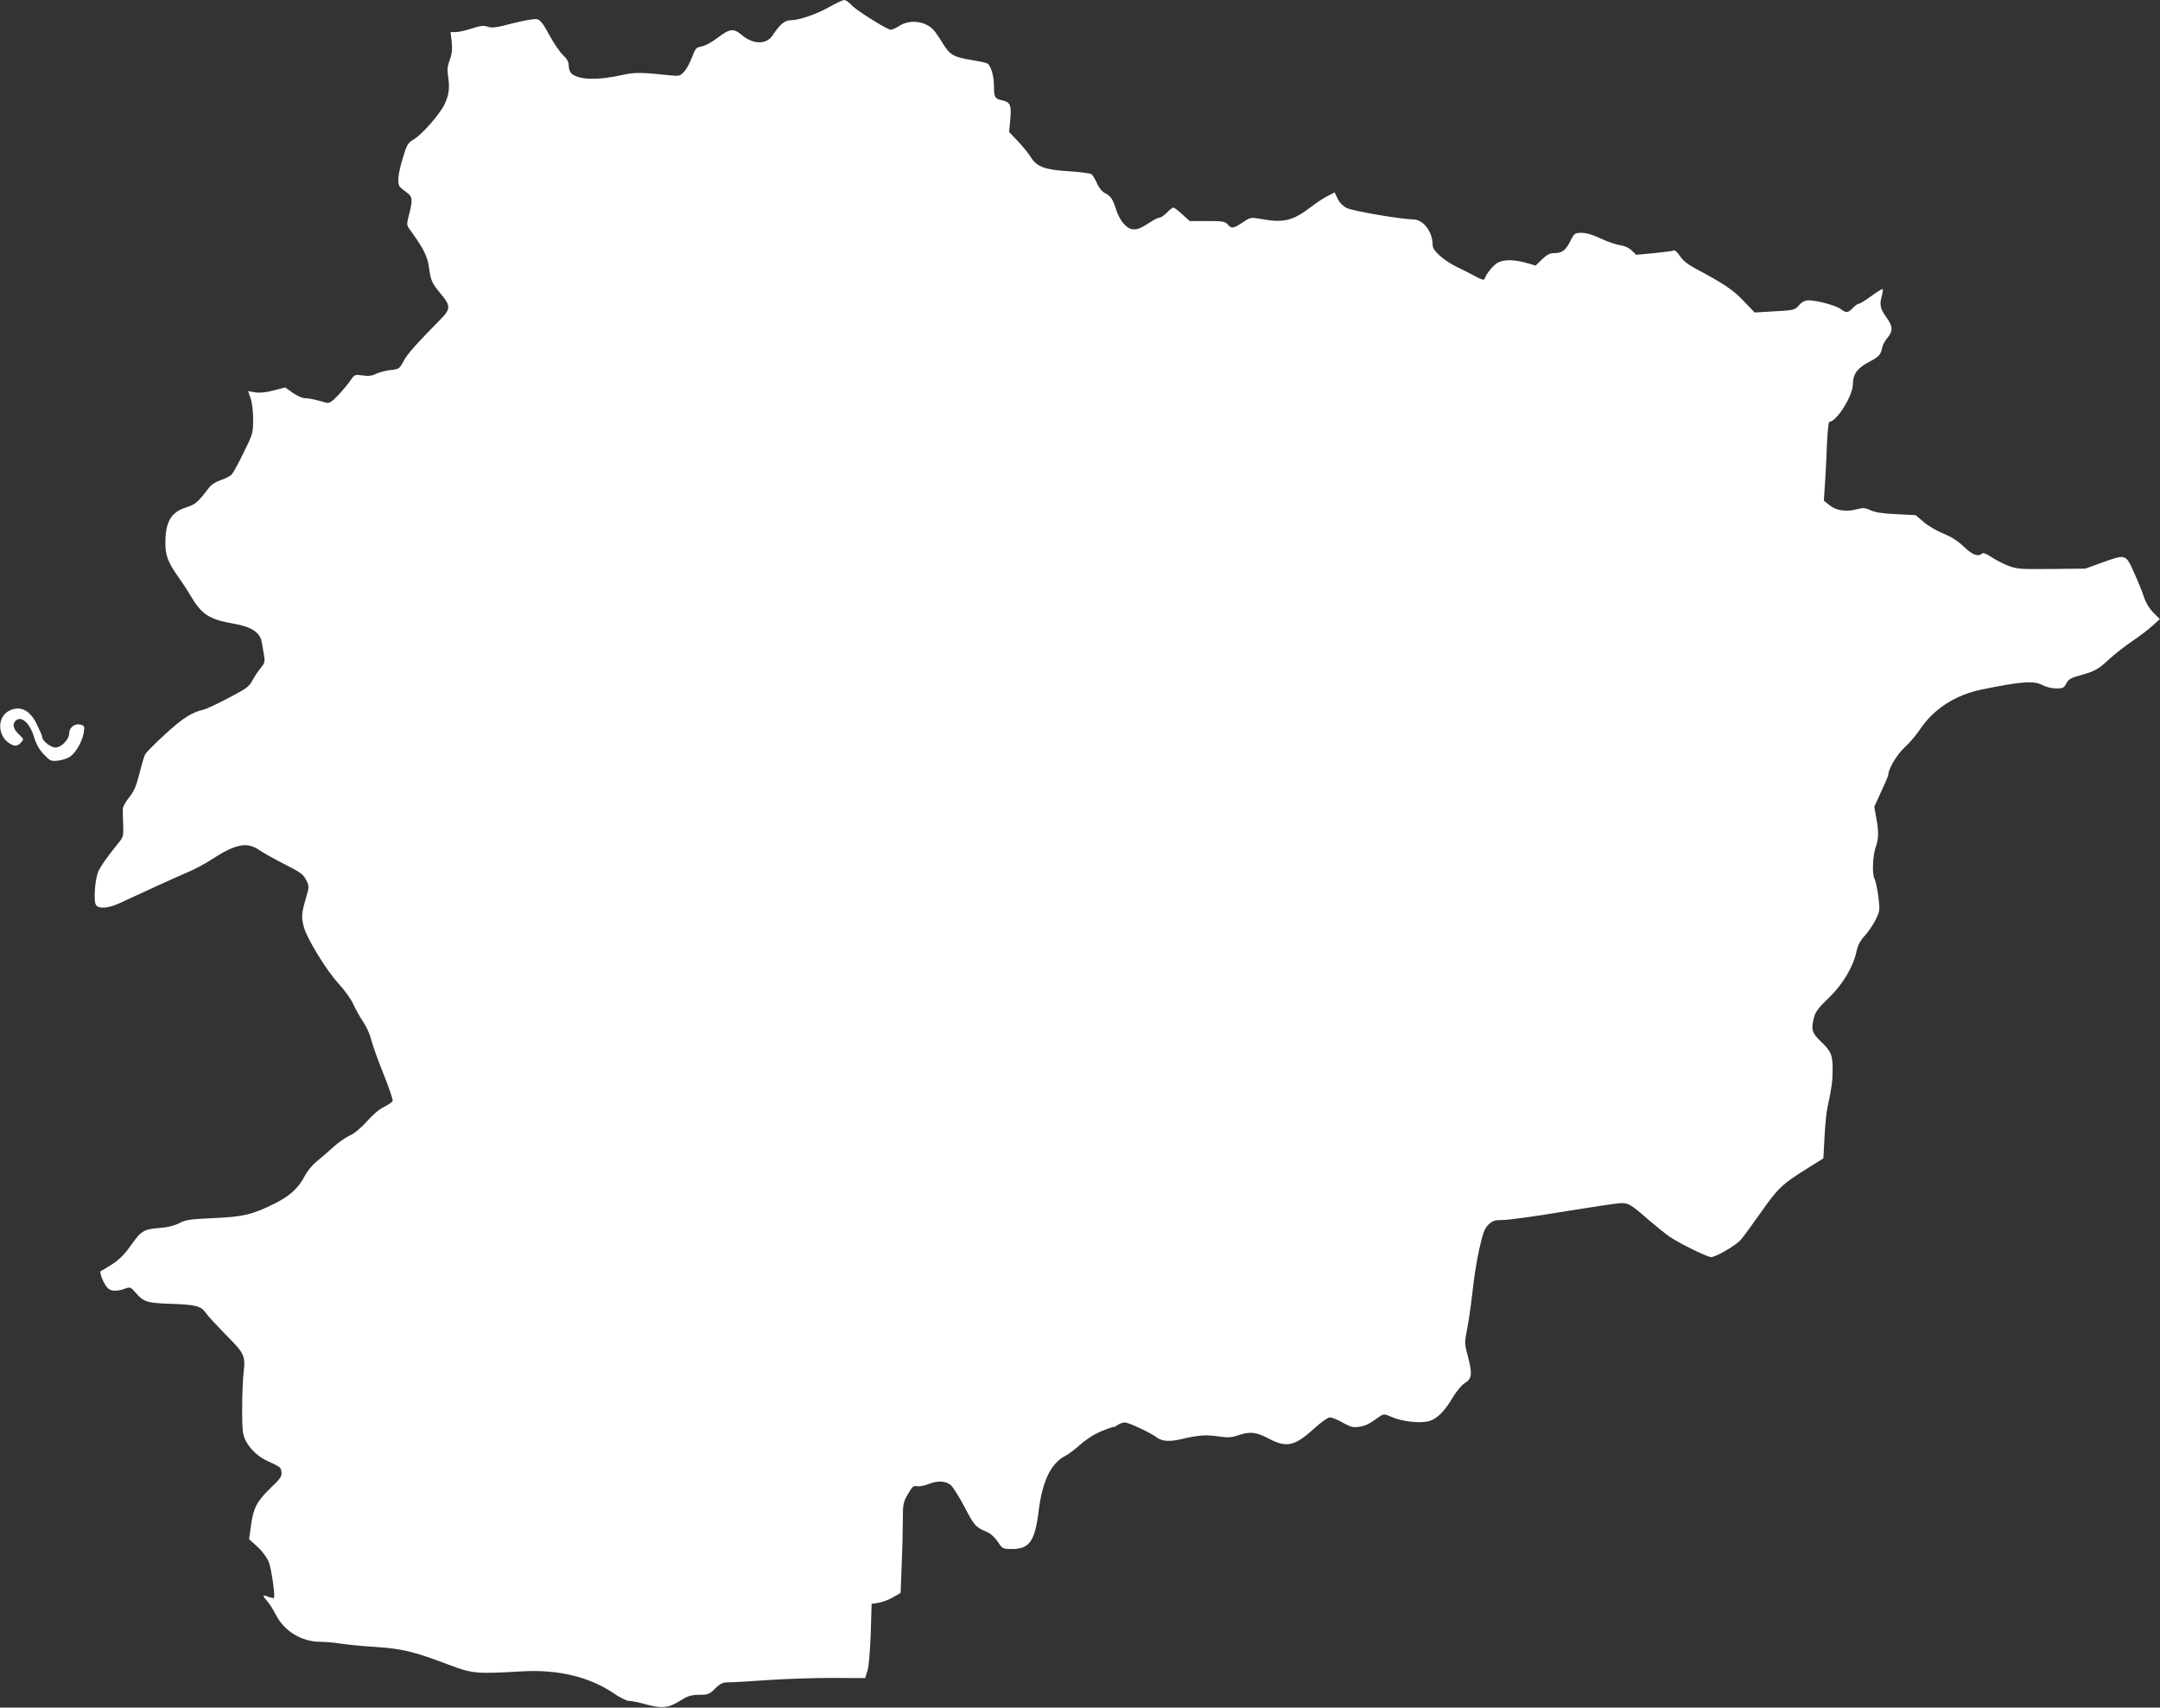 <?xml version="1.0" standalone="no"?>
<!DOCTYPE svg PUBLIC "-//W3C//DTD SVG 20010904//EN"
 "http://www.w3.org/TR/2001/REC-SVG-20010904/DTD/svg10.dtd">
<svg version="1.0" xmlns="http://www.w3.org/2000/svg"
 width="1280pt" height="1012pt" viewBox="0 0 1280 1012"
 preserveAspectRatio="xMidYMid meet">
<rect x="0" y="0" width="1280" height="1012" fill="#333333" stroke="none"/>
<g transform="translate(0,1012) scale(0.1,-0.1)"
fill="#ffffff" stroke="none">
<path d="M4915 10079 c-78 -44 -180 -79 -230 -79 -35 0 -63 -24 -107 -90 -37
-56 -116 -54 -184 4 -48 40 -70 37 -147 -22 -29 -22 -68 -43 -88 -47 -34 -6
-39 -12 -58 -64 -12 -32 -33 -71 -47 -86 -24 -26 -28 -27 -87 -21 -162 17
-206 18 -273 3 -153 -35 -269 -31 -309 9 -8 8 -15 29 -15 46 0 22 -10 39 -34
62 -18 17 -55 70 -81 119 -35 65 -53 89 -72 93 -15 4 -73 -6 -144 -24 -98 -26
-124 -29 -149 -20 -25 8 -43 6 -94 -11 -34 -11 -77 -21 -94 -21 l-32 0 7 -60
c4 -45 1 -71 -12 -106 -13 -34 -16 -58 -10 -93 11 -70 6 -111 -19 -166 -27
-59 -136 -184 -187 -213 -32 -19 -39 -31 -62 -109 -27 -87 -34 -148 -19 -168
4 -6 22 -21 40 -34 37 -26 39 -44 16 -133 -14 -54 -14 -62 0 -82 87 -120 108
-162 118 -230 11 -80 17 -94 69 -156 61 -73 61 -90 -2 -154 -143 -145 -196
-205 -218 -247 -24 -45 -27 -47 -77 -52 -28 -3 -66 -13 -84 -22 -24 -12 -45
-15 -80 -10 -47 6 -49 6 -72 -28 -13 -20 -46 -59 -72 -87 -37 -39 -54 -51 -70
-47 -11 3 -39 10 -61 16 -22 6 -52 11 -67 11 -15 0 -48 14 -73 32 l-45 32 -69
-18 c-46 -12 -83 -16 -110 -11 l-41 7 15 -42 c9 -25 15 -78 15 -126 0 -81 -2
-87 -56 -196 -30 -62 -62 -120 -71 -130 -8 -9 -37 -24 -64 -33 -30 -10 -58
-28 -71 -46 -66 -87 -81 -99 -135 -116 -89 -28 -123 -85 -123 -211 0 -74 15
-113 73 -196 24 -33 60 -88 79 -121 65 -108 109 -136 252 -161 106 -18 158
-53 167 -109 4 -22 10 -58 14 -81 6 -35 3 -44 -20 -73 -15 -17 -37 -51 -49
-73 -19 -37 -35 -49 -141 -104 -66 -35 -133 -66 -150 -70 -69 -16 -121 -49
-225 -144 -61 -56 -115 -110 -120 -121 -6 -10 -21 -62 -34 -114 -19 -75 -32
-105 -61 -141 -20 -25 -37 -55 -37 -67 -1 -12 0 -54 2 -94 2 -71 2 -73 -37
-120 -57 -71 -88 -114 -108 -152 -22 -44 -33 -184 -15 -206 19 -23 73 -18 142
14 150 70 328 151 396 180 40 16 105 51 145 77 143 93 210 106 282 57 22 -16
90 -53 150 -84 95 -48 113 -61 129 -94 19 -38 19 -39 -2 -111 -25 -83 -27
-112 -11 -169 18 -68 136 -260 205 -334 35 -38 75 -93 88 -123 13 -29 39 -76
59 -105 19 -28 40 -75 47 -105 7 -29 39 -120 72 -201 33 -82 57 -154 55 -161
-3 -8 -26 -23 -51 -36 -27 -12 -69 -48 -101 -85 -35 -39 -74 -72 -103 -85 -26
-12 -70 -43 -98 -69 -27 -25 -71 -63 -97 -84 -27 -21 -58 -60 -72 -88 -37 -71
-89 -118 -180 -163 -132 -65 -182 -77 -360 -85 -139 -6 -166 -10 -205 -31 -28
-14 -68 -24 -110 -27 -96 -7 -112 -16 -172 -100 -37 -54 -70 -87 -111 -114
-32 -21 -63 -39 -69 -41 -12 -4 14 -73 39 -100 19 -21 53 -23 101 -6 33 12 35
12 66 -23 47 -55 66 -61 210 -66 149 -5 178 -13 208 -57 12 -17 62 -71 110
-120 116 -116 123 -130 112 -226 -5 -41 -9 -140 -9 -220 0 -124 3 -151 19
-184 27 -54 75 -99 132 -125 77 -35 79 -37 82 -66 3 -24 -7 -39 -65 -94 -81
-78 -102 -119 -116 -224 l-11 -79 51 -46 c31 -29 56 -64 67 -92 15 -43 38
-200 29 -210 -2 -2 -17 1 -33 7 -37 14 -37 9 -4 -29 14 -17 36 -52 49 -78 49
-97 153 -160 264 -160 31 0 83 -5 116 -10 33 -6 125 -15 205 -20 162 -10 234
-28 440 -106 140 -53 162 -55 435 -39 212 12 398 -33 540 -129 37 -26 78 -46
92 -46 15 0 60 -9 102 -21 93 -26 135 -21 203 23 44 27 62 33 110 34 53 0 62
3 96 37 32 31 45 37 82 37 25 0 126 6 225 13 99 7 270 13 381 13 l201 -1 14
45 c8 26 15 118 19 220 l5 175 40 6 c22 3 61 18 86 32 l46 27 6 157 c4 87 7
207 7 267 0 102 2 112 30 161 26 45 33 52 55 47 14 -2 43 3 65 12 57 23 104
20 135 -6 14 -13 51 -72 83 -133 57 -109 62 -115 137 -147 16 -7 42 -32 58
-55 28 -42 29 -43 85 -43 102 0 135 46 157 225 22 179 73 284 160 328 17 9 56
38 87 66 36 32 83 62 127 80 39 16 71 27 71 24 0 -2 10 3 22 11 12 9 32 16 43
16 24 0 156 -62 192 -90 29 -22 74 -25 143 -9 100 24 146 27 216 17 59 -9 78
-8 119 5 72 25 108 21 182 -18 108 -57 156 -46 274 62 40 36 78 63 90 63 12 0
46 -14 76 -31 46 -26 61 -30 96 -25 40 6 58 15 121 60 26 18 27 18 77 -3 62
-27 172 -38 221 -22 46 15 91 60 138 141 22 36 53 73 70 83 42 25 46 55 20
153 -22 82 -22 86 -7 162 9 42 23 141 32 219 8 78 26 195 41 260 22 99 31 122
55 146 25 23 38 27 87 27 32 0 194 22 360 50 166 27 319 50 340 50 43 0 60
-10 162 -100 42 -36 97 -80 122 -98 56 -39 225 -122 248 -122 29 0 148 70 177
104 15 18 69 91 118 161 100 143 128 169 271 258 l99 62 7 125 c3 69 11 148
17 175 26 120 31 160 31 225 0 88 -8 109 -70 168 -54 52 -59 72 -39 147 8 30
30 58 85 110 82 78 145 183 165 274 8 39 22 66 49 95 21 23 50 65 64 94 26 52
27 57 17 138 -6 46 -16 94 -23 106 -15 29 -11 136 8 190 17 49 18 91 2 174
l-11 63 41 90 c23 49 42 94 42 100 0 34 52 121 96 161 28 25 67 71 88 102 83
126 211 209 371 242 235 48 307 53 358 26 21 -11 56 -20 82 -20 39 0 46 3 60
30 12 23 27 33 73 45 96 27 115 37 177 95 34 31 96 81 140 110 44 29 98 71
121 92 l43 39 -38 38 c-24 24 -45 59 -56 92 -9 30 -36 95 -59 146 -49 110 -48
110 -192 58 l-97 -35 -201 -2 c-187 -2 -205 0 -258 20 -31 13 -76 36 -99 52
-28 18 -47 26 -53 20 -22 -22 -58 -9 -107 39 -34 33 -73 58 -120 78 -39 15
-92 46 -119 69 l-48 41 -115 6 c-79 3 -127 11 -152 23 -32 15 -43 16 -86 5
-62 -16 -121 -6 -160 27 l-31 25 6 91 c4 50 9 155 12 234 3 78 10 142 14 142
43 0 140 154 140 223 0 59 26 95 94 131 61 32 71 42 80 88 3 14 17 40 31 56
33 39 32 69 -4 118 -38 53 -44 75 -31 125 6 22 9 43 7 46 -3 2 -33 -16 -67
-41 -34 -25 -68 -46 -74 -46 -7 0 -23 -11 -36 -25 -28 -30 -40 -31 -71 -7 -27
21 -141 52 -190 52 -23 0 -40 -8 -58 -29 -25 -28 -30 -30 -145 -36 l-118 -7
-67 70 c-64 66 -113 99 -279 188 -49 26 -80 50 -97 77 -14 21 -29 35 -34 33
-4 -3 -57 -10 -117 -16 l-108 -10 -27 26 c-17 16 -43 28 -70 31 -24 4 -75 21
-114 40 -45 21 -84 33 -112 33 -41 0 -44 -2 -68 -50 -28 -55 -48 -70 -96 -70
-25 0 -43 -10 -71 -37 l-38 -37 -48 14 c-80 23 -143 24 -180 1 -28 -18 -63
-62 -76 -96 -2 -6 -23 1 -47 14 -24 13 -75 40 -114 58 -79 39 -145 97 -145
128 0 82 -55 155 -117 155 -68 0 -355 49 -392 67 -22 11 -43 32 -54 55 l-18
38 -42 -22 c-23 -11 -68 -41 -99 -65 -107 -82 -163 -95 -293 -71 -63 11 -64
11 -111 -20 -56 -37 -65 -39 -89 -12 -16 18 -31 20 -122 20 l-103 0 -44 40
c-24 22 -48 40 -53 40 -5 0 -22 -13 -38 -30 -16 -16 -36 -30 -45 -30 -8 0 -39
-16 -67 -35 -67 -45 -103 -46 -143 -2 -16 17 -36 53 -44 79 -21 67 -33 86 -67
103 -19 10 -37 32 -48 58 -10 23 -25 47 -32 54 -8 6 -68 14 -134 18 -142 8
-192 27 -226 83 -13 20 -46 63 -76 94 l-53 56 7 76 c7 85 0 101 -50 112 -42 9
-47 18 -47 87 0 57 -18 118 -39 131 -6 4 -49 13 -97 21 -101 16 -125 30 -164
93 -16 26 -36 57 -46 70 -46 66 -150 83 -219 36 -21 -14 -44 -23 -53 -19 -44
17 -201 117 -225 144 -15 17 -35 31 -45 31 -9 -1 -48 -19 -87 -41z"/>
<path d="M51 5906 c-68 -37 -66 -144 3 -190 33 -21 49 -20 71 4 17 19 17 20
-14 49 -32 30 -39 59 -19 79 34 34 87 -14 112 -103 11 -36 30 -69 56 -96 37
-39 42 -41 83 -37 24 3 56 13 71 23 35 23 73 89 82 142 6 39 5 42 -20 49 -33
8 -66 -18 -66 -52 0 -36 -47 -84 -81 -84 -29 0 -79 40 -79 63 0 5 -14 38 -31
73 -41 87 -102 116 -168 80z"/>
</g>
</svg>
